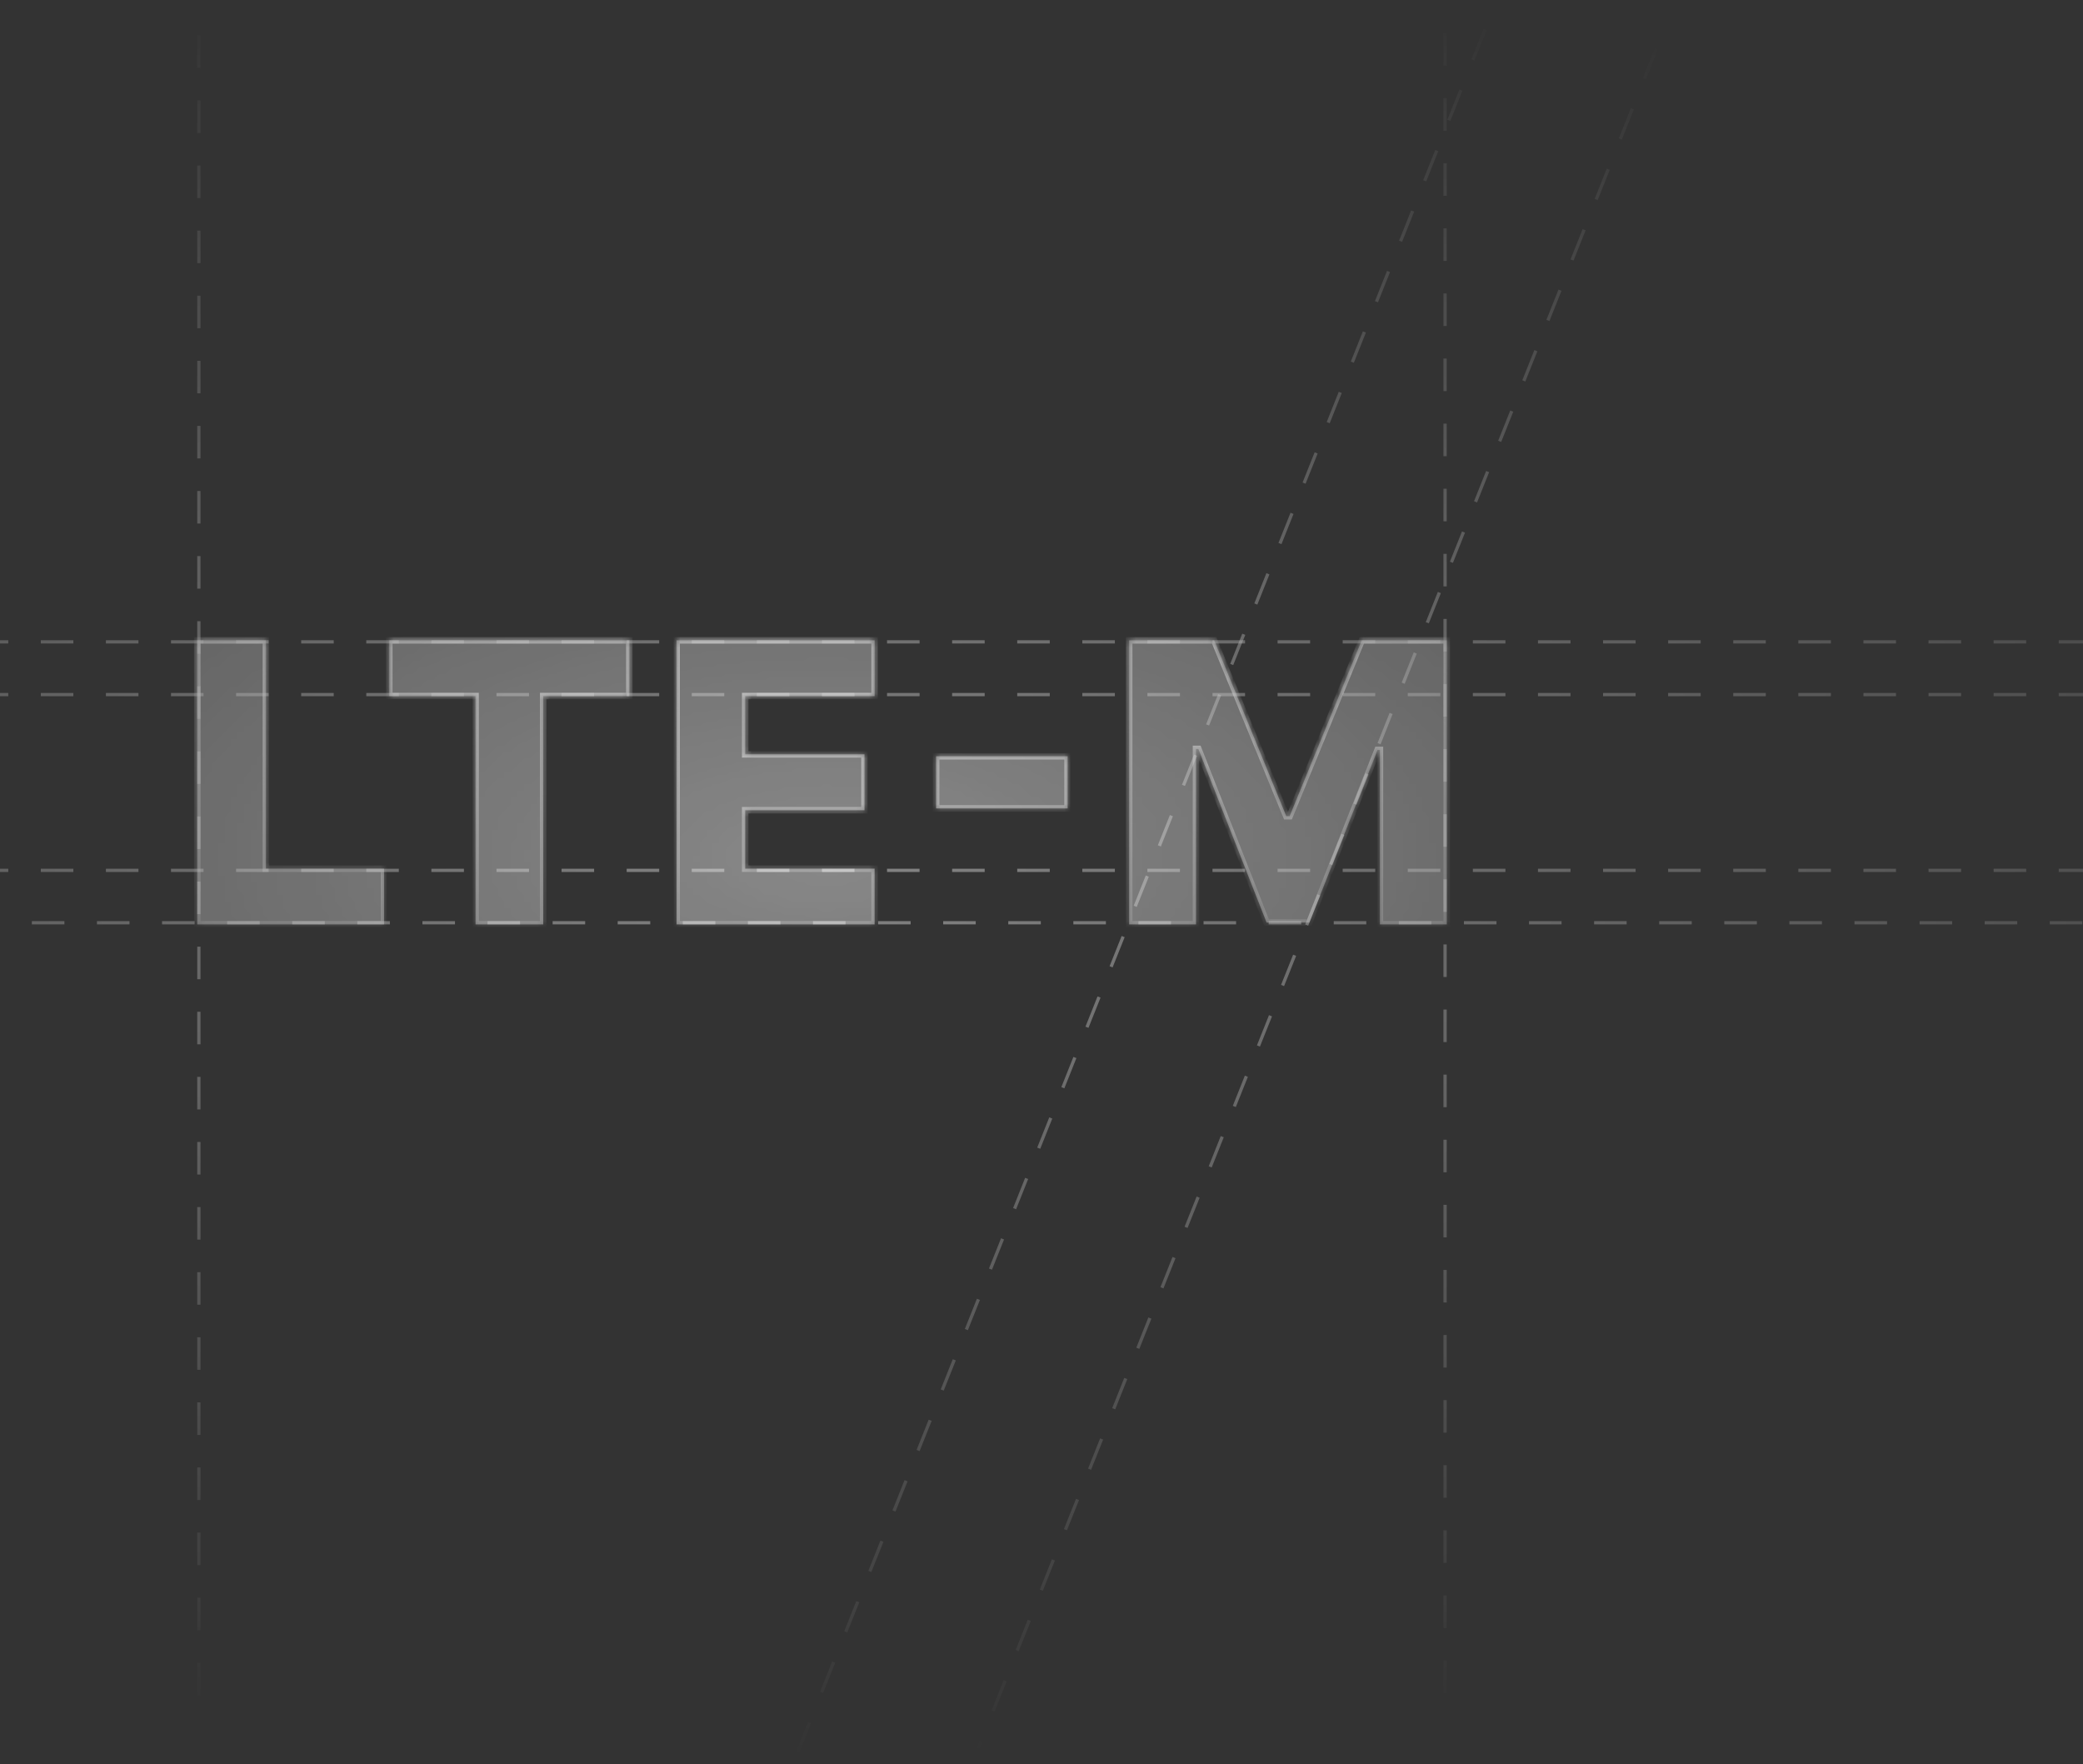 <svg width="320" height="271" viewBox="0 0 320 271" fill="none" xmlns="http://www.w3.org/2000/svg">
<rect x="0" y="0" width="320" height="271" fill="#333333" stroke="none"/>
<g clip-path="url(#clip0_2004_2)">
<mask id="mask0_2004_2" style="mask-type:alpha" maskUnits="userSpaceOnUse" x="-173" y="-7" width="600" height="278">
<path d="M127 270.268C292.685 270.268 427 208.199 427 131.634C427 55.069 292.685 -7 127 -7C-38.685 -7 -173 55.069 -173 131.634C-173 208.199 -38.685 270.268 127 270.268Z" fill="url(#paint0_radial_2004_2)"/>
</mask>
<g mask="url(#mask0_2004_2)">
<mask id="path-2-inside-1_2004_2" fill="white">
<path d="M30.303 142V98.364H40.849V133.435H59.003V142H30.303ZM59.803 106.929V98.364H96.685V106.929H83.454V142H73.056V106.929H59.803ZM103.936 142V98.364H134.362V106.929H114.483V115.878H132.807V124.464H114.483V133.435H134.362V142H103.936ZM164.012 116.176V124.188H143.813V116.176H164.012ZM173.468 98.364H186.529L197.609 125.381H198.12L209.2 98.364H222.261V142H211.991V115.196H211.629L201.146 141.723H194.583L184.1 115.047H183.738V142H173.468V98.364Z"/>
</mask>
<path d="M30.303 142V98.364H40.849V133.435H59.003V142H30.303ZM59.803 106.929V98.364H96.685V106.929H83.454V142H73.056V106.929H59.803ZM103.936 142V98.364H134.362V106.929H114.483V115.878H132.807V124.464H114.483V133.435H134.362V142H103.936ZM164.012 116.176V124.188H143.813V116.176H164.012ZM173.468 98.364H186.529L197.609 125.381H198.12L209.2 98.364H222.261V142H211.991V115.196H211.629L201.146 141.723H194.583L184.1 115.047H183.738V142H173.468V98.364Z" fill="white" fill-opacity="0.42"/>
<path d="M30.303 142H29.803V142.5H30.303V142ZM30.303 98.364V97.864H29.803V98.364H30.303ZM40.849 98.364H41.349V97.864H40.849V98.364ZM40.849 133.435H40.349V133.935H40.849V133.435ZM59.003 133.435H59.503V132.935H59.003V133.435ZM59.003 142V142.5H59.503V142H59.003ZM30.803 142V98.364H29.803V142H30.803ZM30.303 98.864H40.849V97.864H30.303V98.864ZM40.349 98.364V133.435H41.349V98.364H40.349ZM40.849 133.935H59.003V132.935H40.849V133.935ZM58.503 133.435V142H59.503V133.435H58.503ZM59.003 141.5H30.303V142.5H59.003V141.5ZM59.803 106.929H59.303V107.429H59.803V106.929ZM59.803 98.364V97.864H59.303V98.364H59.803ZM96.685 98.364H97.185V97.864H96.685V98.364ZM96.685 106.929V107.429H97.185V106.929H96.685ZM83.454 106.929V106.429H82.954V106.929H83.454ZM83.454 142V142.5H83.954V142H83.454ZM73.056 142H72.556V142.5H73.056V142ZM73.056 106.929H73.556V106.429H73.056V106.929ZM60.303 106.929V98.364H59.303V106.929H60.303ZM59.803 98.864H96.685V97.864H59.803V98.864ZM96.185 98.364V106.929H97.185V98.364H96.185ZM96.685 106.429H83.454V107.429H96.685V106.429ZM82.954 106.929V142H83.954V106.929H82.954ZM83.454 141.5H73.056V142.5H83.454V141.5ZM73.556 142V106.929H72.556V142H73.556ZM73.056 106.429H59.803V107.429H73.056V106.429ZM103.936 142H103.436V142.5H103.936V142ZM103.936 98.364V97.864H103.436V98.364H103.936ZM134.362 98.364H134.862V97.864H134.362V98.364ZM134.362 106.929V107.429H134.862V106.929H134.362ZM114.483 106.929V106.429H113.983V106.929H114.483ZM114.483 115.878H113.983V116.378H114.483V115.878ZM132.807 115.878H133.307V115.378H132.807V115.878ZM132.807 124.464V124.964H133.307V124.464H132.807ZM114.483 124.464V123.964H113.983V124.464H114.483ZM114.483 133.435H113.983V133.935H114.483V133.435ZM134.362 133.435H134.862V132.935H134.362V133.435ZM134.362 142V142.5H134.862V142H134.362ZM104.436 142V98.364H103.436V142H104.436ZM103.936 98.864H134.362V97.864H103.936V98.864ZM133.862 98.364V106.929H134.862V98.364H133.862ZM134.362 106.429H114.483V107.429H134.362V106.429ZM113.983 106.929V115.878H114.983V106.929H113.983ZM114.483 116.378H132.807V115.378H114.483V116.378ZM132.307 115.878V124.464H133.307V115.878H132.307ZM132.807 123.964H114.483V124.964H132.807V123.964ZM113.983 124.464V133.435H114.983V124.464H113.983ZM114.483 133.935H134.362V132.935H114.483V133.935ZM133.862 133.435V142H134.862V133.435H133.862ZM134.362 141.5H103.936V142.5H134.362V141.5ZM164.012 116.176H164.512V115.676H164.012V116.176ZM164.012 124.188V124.688H164.512V124.188H164.012ZM143.813 124.188H143.313V124.688H143.813V124.188ZM143.813 116.176V115.676H143.313V116.176H143.813ZM163.512 116.176V124.188H164.512V116.176H163.512ZM164.012 123.688H143.813V124.688H164.012V123.688ZM144.313 124.188V116.176H143.313V124.188H144.313ZM143.813 116.676H164.012V115.676H143.813V116.676ZM173.468 98.364V97.864H172.968V98.364H173.468ZM186.529 98.364L186.992 98.174L186.865 97.864H186.529V98.364ZM197.609 125.381L197.146 125.57L197.273 125.881H197.609V125.381ZM198.12 125.381V125.881H198.456L198.583 125.57L198.12 125.381ZM209.2 98.364V97.864H208.864L208.737 98.174L209.2 98.364ZM222.261 98.364H222.761V97.864H222.261V98.364ZM222.261 142V142.5H222.761V142H222.261ZM211.991 142H211.491V142.5H211.991V142ZM211.991 115.196H212.491V114.696H211.991V115.196ZM211.629 115.196V114.696H211.289L211.164 115.012L211.629 115.196ZM201.146 141.723V142.223H201.486L201.611 141.907L201.146 141.723ZM194.583 141.723L194.118 141.906L194.242 142.223H194.583V141.723ZM184.1 115.047L184.566 114.864L184.441 114.547H184.1V115.047ZM183.738 115.047V114.547H183.238V115.047H183.738ZM183.738 142V142.5H184.238V142H183.738ZM173.468 142H172.968V142.5H173.468V142ZM173.468 98.864H186.529V97.864H173.468V98.864ZM186.067 98.553L197.146 125.57L198.071 125.191L186.992 98.174L186.067 98.553ZM197.609 125.881H198.12V124.881H197.609V125.881ZM198.583 125.57L209.662 98.553L208.737 98.174L197.658 125.191L198.583 125.57ZM209.2 98.864H222.261V97.864H209.2V98.864ZM221.761 98.364V142H222.761V98.364H221.761ZM222.261 141.5H211.991V142.5H222.261V141.5ZM212.491 142V115.196H211.491V142H212.491ZM211.991 114.696H211.629V115.696H211.991V114.696ZM211.164 115.012L200.681 141.539L201.611 141.907L212.094 115.38L211.164 115.012ZM201.146 141.223H194.583V142.223H201.146V141.223ZM195.049 141.54L184.566 114.864L183.635 115.23L194.118 141.906L195.049 141.54ZM184.1 114.547H183.738V115.547H184.1V114.547ZM183.238 115.047V142H184.238V115.047H183.238ZM183.738 141.5H173.468V142.5H183.738V141.5ZM173.968 142V98.364H172.968V142H173.968Z" fill="url(#paint1_linear_2004_2)" mask="url(#path-2-inside-1_2004_2)"/>
<path d="M-143.73 98.6H396.44" stroke="white" stroke-opacity="0.4" stroke-width="0.5" stroke-dasharray="5 5"/>
<path d="M30.551 -14.577V322.966" stroke="white" stroke-opacity="0.4" stroke-width="0.5" stroke-dasharray="5 5"/>
<path d="M250.371 -51.176L116.98 283.125" stroke="white" stroke-opacity="0.4" stroke-width="0.5" stroke-dasharray="5 5"/>
<path d="M269.301 -29.726L142.037 289.219" stroke="white" stroke-opacity="0.4" stroke-width="0.5" stroke-dasharray="5 5"/>
<path d="M222 -14.921V332.61" stroke="white" stroke-opacity="0.4" stroke-width="0.5" stroke-dasharray="5 5"/>
<path d="M-143.73 133.7H396.44" stroke="white" stroke-opacity="0.4" stroke-width="0.5" stroke-dasharray="5 5"/>
<path d="M-143.73 106.7H396.44" stroke="white" stroke-opacity="0.4" stroke-width="0.5" stroke-dasharray="5 5"/>
<path d="M-145.105 141.75H397.03" stroke="white" stroke-opacity="0.4" stroke-width="0.5" stroke-dasharray="5 5"/>
</g>
</g>
<defs>
<radialGradient id="paint0_radial_2004_2" cx="0" cy="0" r="1" gradientUnits="userSpaceOnUse" gradientTransform="translate(127 131.634) rotate(90) scale(138.634 300)">
<stop/>
<stop offset="1" stop-opacity="0"/>
</radialGradient>
<linearGradient id="paint1_linear_2004_2" x1="126.5" y1="84" x2="126.5" y2="161.934" gradientUnits="userSpaceOnUse">
<stop stop-color="white"/>
<stop offset="1" stop-color="white" stop-opacity="0"/>
</linearGradient>
<clipPath id="clip0_2004_2">
<rect width="320" height="271" fill="white"/>
</clipPath>
</defs>
</svg>
